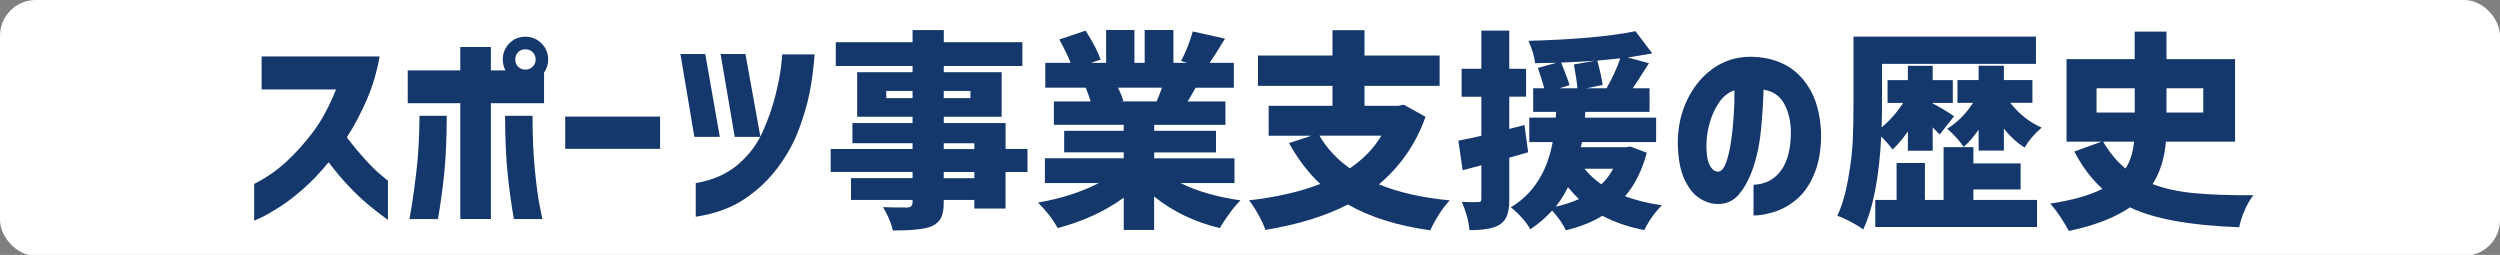 <?xml version="1.0" encoding="UTF-8"?><svg id="a" xmlns="http://www.w3.org/2000/svg" width="559" height="57" viewBox="0 0 559 57"><rect x="0" y="0" width="559" height="57" fill="#808080" stroke="none"/><defs><style>.b{fill:#14386b;}.c{fill:#fff;}</style></defs><rect class="c" width="559" height="57.2" rx="8" ry="8"/><path class="b" d="M58.5,20.01v-7.39h26.39c-.64,3.55-1.63,6.84-2.96,9.87-1.33,3.03-2.79,5.77-4.38,8.22,1.38,1.81,2.75,3.46,4.11,4.96,1.36,1.5,2.54,2.65,3.54,3.47.99.81,1.51,1.23,1.54,1.26v8.77c-1.65-1.19-3.15-2.36-4.5-3.49-1.35-1.13-2.79-2.5-4.31-4.11-1.53-1.61-3.01-3.37-4.45-5.3-1.87,2.29-3.77,4.29-5.71,5.99-1.94,1.7-3.74,3.07-5.39,4.11s-2.98,1.8-3.99,2.27c-1.01.47-1.53.71-1.56.71v-8.22c2.66-1.35,5.06-3,7.18-4.96,2.13-1.96,4.12-4.18,5.99-6.66,1.87-2.48,3.58-5.65,5.14-9.5h-16.62Z"/><path class="b" d="M113.9,9.68c.98-.98,2.17-1.47,3.58-1.47s2.61.5,3.6,1.49c.99.99,1.49,2.2,1.49,3.6,0,1.1-.31,2.08-.92,2.94v6.84h-11.89v25.89h-6.84v-25.89h-11.75v-7.34h11.75v-5.23h6.84v5.23h3.26c-.4-.73-.6-1.54-.6-2.43,0-1.41.49-2.62,1.47-3.63ZM99.9,25.89c-.03,5.17-.22,9.47-.57,12.9-.35,3.43-.82,6.82-1.4,10.19h-6.38c.03-.06.21-1.07.53-3.03.32-1.96.68-4.66,1.08-8.1.4-3.44.61-7.43.64-11.96h6.1ZM112.93,25.89h6.15c0,4.53.17,8.51.5,11.96.34,3.44.7,6.14,1.08,8.1.38,1.96.59,2.97.62,3.03h-6.38c-.58-3.37-1.05-6.76-1.4-10.19-.35-3.43-.54-7.73-.57-12.9ZM119.77,13.31c0-.67-.22-1.22-.67-1.65-.44-.43-.99-.64-1.63-.64s-1.18.21-1.61.64c-.43.43-.64.98-.64,1.65s.21,1.18.64,1.61c.43.43.96.64,1.61.64s1.19-.21,1.63-.64c.44-.43.67-.96.67-1.61Z"/><path class="b" d="M126.38,33.28v-7.21h21.21v7.21h-21.21Z"/><path class="b" d="M157.69,12.07l3.26,18.54h-5.69l-3.12-18.54h5.55ZM155.57,48.47v-7.53c3.79-.64,6.92-2.01,9.39-4.11,2.46-2.1,4.31-4.53,5.55-7.3,1.24-2.77,2.19-5.47,2.85-8.1.66-2.63,1.09-4.82,1.29-6.56s.28-2.65.25-2.71h7.25c-.25,3.18-.62,6.04-1.12,8.58-.51,2.54-1.31,5.28-2.41,8.22s-2.67,5.78-4.71,8.51c-2.04,2.74-4.54,5.09-7.5,7.07-2.97,1.97-6.58,3.28-10.83,3.92ZM166.68,12.07l3.35,18.54h-5.74l-3.17-18.54h5.55Z"/><path class="b" d="M229.75,33.32v5.14h-4.91v8.17h-6.98v-1.93h-6.84v.55c0,1.56-.21,2.73-.62,3.51-.41.78-1.12,1.4-2.13,1.86-1.5.61-4.38.92-8.63.92-.34-1.59-1.07-3.34-2.2-5.23,1.29.06,3.11.09,5.46.09.76-.03,1.15-.41,1.15-1.15v-.55h-13.77v-4.87h13.77v-1.38h-18.31v-5.14h18.31v-1.29h-13.45v-4.5h13.45v-1.42h-12.39v-9.96h12.39v-1.38h-17.17v-5.32h17.17v-2.71h6.98v2.71h17.58v5.32h-17.58v1.38h12.94v9.96h-12.94v1.42h13.82v5.78h4.91ZM198.17,21.94h5.88v-1.61h-5.88v1.61ZM216.99,20.33h-5.97v1.61h5.97v-1.61ZM211.02,32.04v1.29h6.84v-1.29h-6.84ZM217.86,39.84v-1.38h-6.84v1.38h6.84Z"/><path class="b" d="M276.01,40.94h-12.03c3.73,1.84,8.2,3.12,13.4,3.86-.73.7-1.55,1.66-2.43,2.87-.89,1.21-1.62,2.32-2.2,3.33-5.63-1.35-10.53-3.7-14.69-7.07v7.48h-6.79v-7.21c-4.22,3.06-9.15,5.32-14.78,6.79-1.13-2.05-2.6-3.95-4.41-5.69,5.14-.89,9.67-2.34,13.59-4.36h-12.03v-5.55h17.62v-1.33h-13.31v-4.82h13.31v-1.33h-15.61v-5.23h8.22c-.25-.86-.61-1.88-1.1-3.08h-9.04v-5.55h5.65c-.52-1.38-1.36-3.12-2.52-5.23l5.88-1.97c1.62,2.51,2.74,4.67,3.35,6.47l-2.11.73h3.35v-7.34h6.33v7.34h2.29v-7.34h6.43v7.34h3.08l-1.38-.41c1.1-2.05,1.97-4.25,2.62-6.61l7.21,1.61c-1.62,2.66-2.77,4.47-3.44,5.42h5.42v5.55h-8.54c-.09.15-.36.61-.8,1.38-.44.77-.77,1.33-.99,1.7h8.45v5.23h-15.93v1.33h13.82v4.82h-13.82v1.33h17.95v5.55ZM259.81,19.6h-9.82c.55,1.13.95,2.13,1.19,2.98l-.55.09h7.99c.52-1.19.92-2.22,1.19-3.08Z"/><path class="b" d="M313.88,23.41l4.87,2.71c-2.14,6.03-5.62,11.06-10.42,15.1,4.41,1.81,9.68,3,15.83,3.58-1.62,1.74-3.08,3.98-4.36,6.7-7.38-1.04-13.51-2.97-18.41-5.78-5.05,2.6-11.2,4.5-18.45,5.69-.31-.95-.83-2.1-1.58-3.44-.75-1.35-1.45-2.4-2.09-3.17,6.27-.73,11.58-1.96,15.93-3.67-2.66-2.51-4.99-5.55-6.98-9.13l5-1.65h-9.55v-6.7h14.27v-4.45h-16.66v-6.79h16.66v-5.65h7.16v5.65h16.8v6.79h-16.8v4.45h7.62l1.15-.23ZM308.88,30.34h-13.86c1.71,2.88,3.98,5.31,6.79,7.3,3.03-2.05,5.38-4.48,7.07-7.3Z"/><path class="b" d="M340.87,27.95l.83,6.1c-.46.12-1.16.32-2.11.6-.95.28-1.65.47-2.11.6v9.18c0,1.56-.15,2.78-.46,3.65-.31.87-.84,1.57-1.61,2.09-1.25.86-3.53,1.29-6.84,1.29-.15-1.93-.72-4.04-1.7-6.33,1.62.09,2.83.11,3.63.05.28,0,.47-.05.57-.14s.16-.29.16-.6v-7.48l-4.18,1.1-.96-6.61c1.8-.34,3.52-.7,5.14-1.1v-8.72h-4.41v-6.24h4.41V6.84h6.24v8.54h3.76v6.24h-3.76v7.21l3.4-.87ZM364.55,32.77l3.67,1.38c-1.04,3.95-2.66,7.19-4.87,9.73,2.48.92,5.23,1.59,8.26,2.02-1.56,1.53-2.88,3.38-3.95,5.55-3.58-.7-6.7-1.78-9.36-3.21-2.29,1.41-5.02,2.49-8.17,3.26-.67-1.44-1.7-2.91-3.08-4.41-1.44,1.59-3.06,2.98-4.87,4.18-.43-.8-1.06-1.66-1.9-2.59-.84-.93-1.66-1.71-2.46-2.32,4.99-3,8.11-7.86,9.36-14.6h-5.23v-5.46h5.92l.09-1.29h-5.14v-5.28h2.48c-.25-.92-.72-2.43-1.42-4.54l4.13-1.15c-2.14.06-3.73.09-4.77.09-.12-1.38-.61-3.04-1.47-5,10.28-.28,18.25-.99,23.91-2.16l3.76,4.96c-1.99.37-3.81.67-5.46.92l4.73,1.29c-2.05,3.21-3.26,5.08-3.63,5.6h3.76v5.28h-14.37l-.09,1.29h15.93v5.46h-16.57l-.28,1.15h10.01l1.06-.14ZM347.84,46.22c1.68-.37,3.43-.93,5.23-1.7-.61-.55-1.44-1.44-2.48-2.66-.83,1.68-1.74,3.14-2.75,4.36ZM351.93,14.41l4.77-.83c-2.51.18-5.05.32-7.62.41.95,2.36,1.58,4.04,1.88,5.05l-2.25.69h3.99c-.09-1.29-.35-3.06-.78-5.32ZM360.69,37.73h-6.38c1.01,1.29,2.26,2.45,3.76,3.49,1.07-1.01,1.94-2.17,2.62-3.49ZM354.77,19.74h4.45c1.32-2.29,2.34-4.53,3.08-6.7-2.26.25-3.98.41-5.14.5.64,2.42,1.04,4.24,1.19,5.46l-3.58.73Z"/><path class="b" d="M400.44,29.14c-.09-2.42-.63-4.46-1.61-6.13-.98-1.67-2.48-2.65-4.5-2.96-.09,2.97-.28,5.97-.57,9s-.86,5.81-1.72,8.35c-.86,2.54-1.93,4.56-3.21,6.06-1.29,1.5-2.91,2.22-4.87,2.16-1.44-.06-2.81-.53-4.11-1.4-1.3-.87-2.4-2.32-3.3-4.34-.9-2.02-1.37-4.76-1.4-8.22.06-3.4.75-6.48,2.07-9.25,1.32-2.77,3.08-5,5.28-6.7s4.7-2.69,7.48-2.96c3-.21,5.76.22,8.28,1.31,2.53,1.09,4.6,2.93,6.22,5.53,1.62,2.6,2.52,5.92,2.71,9.96.06,3.46-.39,6.43-1.35,8.9-.96,2.48-2.22,4.41-3.76,5.81-1.55,1.39-3.22,2.39-5.03,3.01-1.81.61-3.46.92-4.96.92v-6.88c2.6-.09,4.65-1.15,6.15-3.19,1.5-2.03,2.23-5.03,2.2-8.97ZM384.1,38.37c.7.03,1.29-.57,1.77-1.79.47-1.22.86-2.79,1.15-4.7.29-1.91.5-3.91.64-5.99.14-2.08.19-3.98.16-5.69-1.35.46-2.47,1.33-3.37,2.62-.9,1.29-1.59,2.73-2.07,4.34s-.74,3.11-.8,4.52c-.09,2.29.11,3.97.6,5.03.49,1.06,1.13,1.61,1.93,1.68Z"/><path class="b" d="M426.6,33.69v-4.31c-1.22,1.77-2.37,3.12-3.44,4.04-.64-.89-1.48-1.85-2.52-2.89-.46,9.15-1.81,16.08-4.04,20.79-.64-.52-1.56-1.09-2.75-1.72s-2.2-1.08-3.03-1.35c1.04-2.2,1.85-4.95,2.43-8.24.58-3.29.92-6.13,1.03-8.54.11-2.4.16-5.21.16-8.42v-14.87h40.8v6.1h-34.42v8.77c0,2.33-.03,4.13-.09,5.42,1.77-1.44,3.38-3.26,4.82-5.46h-3.49v-5.09h4.54v-3.21h5.55v3.21h4.5v5.09h-4.5v.14c1.56.77,3.15,1.71,4.77,2.85l-3.21,4.08c-.12-.15-.64-.69-1.56-1.61v5.23h-5.55ZM441.25,42.36v2.34h14.23v6.06h-36.17v-6.06h4.77v-8.26h6.33v8.26h4.18v-11.8h6.66v3.63h10.56v5.83h-10.56ZM454.46,22.99h-4.96c1.93,2.48,4.27,4.33,7.02,5.55-1.62,1.38-2.89,2.86-3.81,4.45-1.71-1.07-3.26-2.48-4.64-4.22v4.91h-5.65v-4.68c-1.16,1.65-2.28,2.94-3.35,3.86-.86-1.32-2.08-2.68-3.67-4.08,2.2-1.35,4.13-3.27,5.78-5.78h-3.49v-5.09h4.73v-3.21h5.65v3.21h6.38v5.09Z"/><path class="b" d="M499.77,31.67h-15.47c-.31,3.7-1.3,6.87-2.98,9.5,2.66,1.01,5.77,1.68,9.32,2.02,3.55.34,7.96.49,13.22.46-.67.83-1.32,1.94-1.93,3.33-.61,1.39-1.03,2.67-1.24,3.83-10.99-.4-19.12-1.88-24.42-4.45-3.4,2.33-7.96,4.08-13.68,5.28-.46-.89-1.09-1.94-1.91-3.17-.81-1.22-1.57-2.2-2.27-2.94,4.99-.76,8.89-1.87,11.7-3.3-2.45-2.2-4.54-4.99-6.29-8.35l6.06-2.2h-7.8V13.22h15.24v-6.15h7.11v6.15h15.33v18.45ZM468.79,19.74v5.42h8.54v-5.42h-8.54ZM477.18,31.67h-6.93c1.44,2.45,3.11,4.45,5,6.01,1.04-1.53,1.68-3.53,1.93-6.01ZM492.65,19.74h-8.22v5.42h8.22v-5.42Z"/></svg>